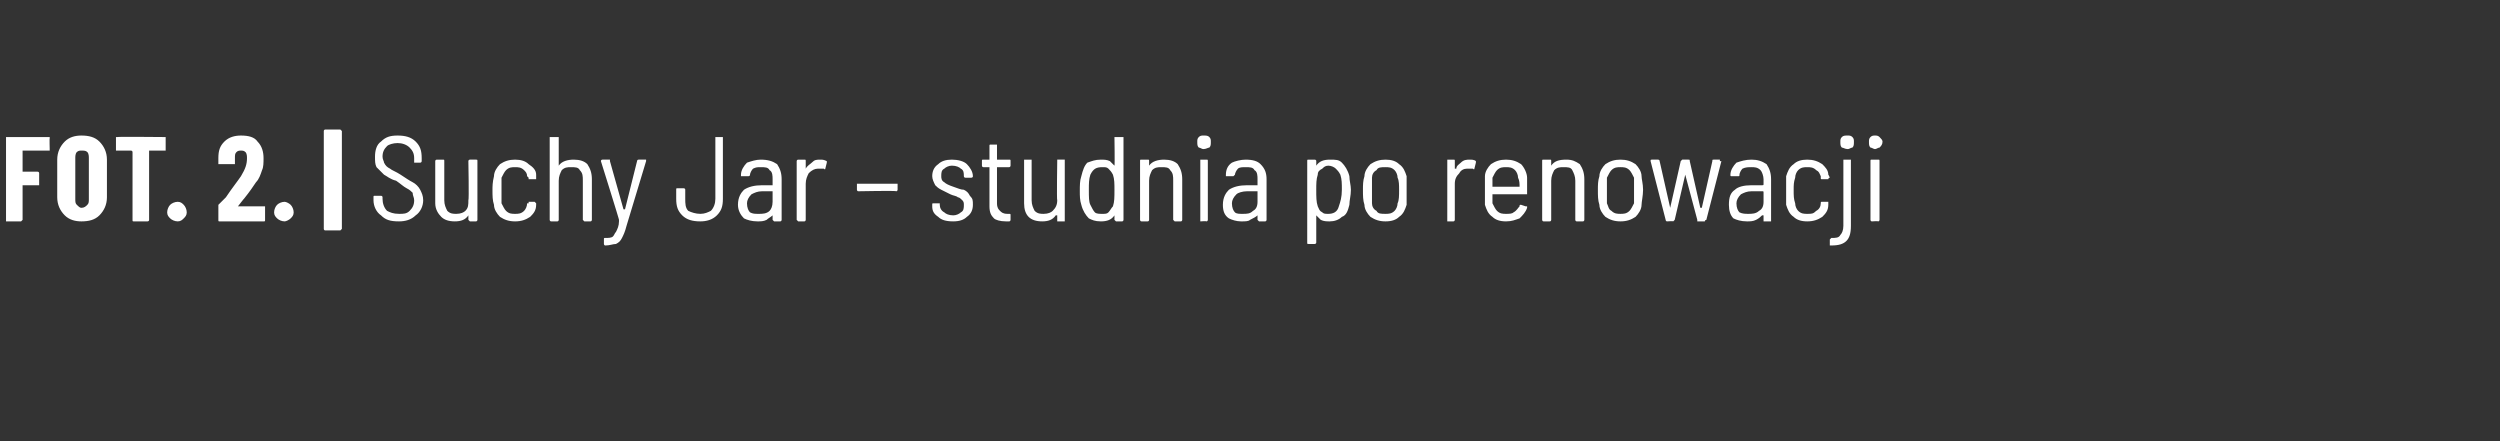 <?xml version="1.0" standalone="no"?><!DOCTYPE svg PUBLIC "-//W3C//DTD SVG 1.1//EN" "http://www.w3.org/Graphics/SVG/1.1/DTD/svg11.dtd"><svg xmlns="http://www.w3.org/2000/svg" version="1.1" width="166px" height="29.3px" viewBox="0 -1 166 29.3" style="top:-1px"><rect x="0" y="-1" width="166" height="29.3" fill="#333333" stroke="none"/><desc>FOT. 2. | Suchy Jar – studnia po renowacji</desc><defs/><g class="svg-tables"><g class="svg-table-background"/></g><g id="Polygon62244"><path d="m3.3 8.9v.1H1.5v1.4h1c.1 0 .1.1.1.1v.8H1.5v2.3l-.1.1h-1V8.1h2.9v.1c-.02-.03 0 .7 0 .7c0 0-.02.04 0 0zm2.1 4.8c-.4 0-.8-.1-1.1-.4c-.3-.3-.5-.7-.5-1.2V9.6c0-.5.2-.9.5-1.2c.3-.3.7-.4 1.1-.4c.5 0 .9.1 1.2.4c.3.3.5.7.5 1.2v2.5c0 .5-.2.9-.5 1.2c-.3.3-.7.4-1.2.4zm0-.9c.2 0 .3-.1.4-.2c.1-.1.1-.2.1-.4V9.5c0-.1 0-.3-.1-.4c-.1-.1-.2-.1-.4-.1c-.1 0-.2 0-.3.1c-.1.1-.1.3-.1.4v2.7c0 .2 0 .3.1.4c.1.1.2.2.3.2zm5.5-4.7h.1v.9H9.9v4.6c0 .1-.1.1-.1.1h-.9c-.1 0-.1 0-.1-.1V9.1s0-.1-.1-.1h-1v-.9h.1c-.03-.03 3.1 0 3.1 0c0 0 .04-.03 0 0zm.9 5.6c-.2 0-.4-.1-.5-.2c-.1-.1-.2-.2-.2-.4c0-.2.1-.4.2-.5c.1-.1.3-.2.5-.2c.2 0 .3.1.4.2c.1.1.2.3.2.5c0 .2-.1.3-.2.4c-.1.1-.2.2-.4.2zm4-1h1.8v.9c0 .1 0 .1-.1.1h-2.9c-.1 0-.1 0-.1-.1v-1l.5-.5c.4-.6.8-1.1 1-1.4c.3-.5.4-.8.4-1.2c0-.1 0-.3-.1-.4c-.1-.1-.2-.1-.3-.1c-.1 0-.2 0-.3.1c-.1.1-.1.2-.1.4v.4h-1.1v-.4c0-.5.1-.8.4-1.1c.3-.3.7-.4 1.1-.4c.5 0 .9.1 1.1.4c.3.3.4.7.4 1.1c0 .3 0 .6-.1.8c-.1.3-.2.6-.4.8c-.2.3-.4.6-.8 1.1c.01-.03-.4.5-.4.5c0 0 .03-.05 0 0zm3.1 1c-.2 0-.4-.1-.5-.2c-.1-.1-.2-.2-.2-.4c0-.2.1-.4.2-.5c.1-.1.3-.2.5-.2c.1 0 .3.1.4.2c.1.1.2.3.2.5c0 .2-.1.3-.2.4c-.1.1-.3.2-.4.2zm2.7.6c-.1 0-.1-.1-.1-.1V7.7s0-.1.1-.1h1l.1.1v6.5l-.1.1h-1s.02.01 0 0zm4.9-.6c-.6 0-.9-.1-1.2-.4c-.3-.2-.5-.6-.5-1v-.2c0-.1 0-.1.1-.1h.4s.1 0 .1.1v.1c0 .3.1.6.3.8c.2.1.4.2.8.2c.3 0 .5 0 .7-.2c.2-.2.3-.4.3-.7c0-.2-.1-.3-.1-.5c-.1-.1-.2-.2-.4-.3c-.2-.1-.4-.3-.7-.5c-.4-.1-.6-.3-.8-.4l-.5-.5c-.1-.2-.1-.4-.1-.7c0-.4.1-.8.4-1c.3-.3.6-.4 1.1-.4c.5 0 .9.1 1.2.4c.3.3.4.6.4 1.1v.2s0 .1-.1.1h-.4v-.3c0-.3-.1-.5-.3-.7c-.2-.2-.5-.3-.8-.3c-.3 0-.6.1-.7.2c-.2.2-.3.4-.3.7c0 .2.1.3.1.4c.1.2.2.3.4.4c.1.1.4.2.7.4c.3.2.6.4.8.5c.2.1.4.3.5.5c.1.2.2.4.2.7c0 .4-.2.8-.5 1c-.3.3-.7.4-1.1.4zm4.6-4c0-.1.1-.1.1-.1h.4c.1 0 .1 0 .1.1v3.9s0 .1-.1.1h-.4l-.1-.1v-.3c-.2.3-.5.4-.9.4c-.4 0-.7-.1-.9-.3c-.2-.2-.4-.5-.4-.9V9.7c0-.1.1-.1.1-.1h.4c.1 0 .1 0 .1.1v2.6c0 .3.1.5.2.7c.2.2.4.2.6.2c.3 0 .5-.1.6-.2c.2-.2.2-.4.2-.7c.05 0 0-2.6 0-2.6c0 0 .05 0 0 0zm3.1 4c-.4 0-.7-.1-1-.3c-.2-.2-.4-.5-.4-.8c-.1-.3-.1-.6-.1-1c0-.2 0-.5.1-.9c0-.3.2-.6.4-.8c.3-.2.6-.3 1-.3c.4 0 .7.1.9.3c.3.2.5.4.5.7v.2s.02.01 0 0v.1h-.5v-.1l-.1-.1c0-.2-.1-.3-.2-.4c-.2-.2-.4-.2-.6-.2c-.2 0-.4 0-.6.2c-.1.1-.2.3-.3.5v1.7c.1.2.2.4.3.5c.2.2.4.2.6.2c.2 0 .4 0 .6-.2c.1-.1.2-.3.2-.5h.1v-.1h.4l.1.1v.1c0 .4-.2.6-.4.8c-.3.2-.6.3-1 .3zm3.9-4.1c.4 0 .7.1.9.3c.2.3.3.6.3 1v2.7s0 .1-.1.1h-.4l-.1-.1V11c0-.3 0-.5-.2-.7c-.1-.2-.3-.2-.6-.2c-.2 0-.4 0-.6.2c-.1.2-.2.4-.2.7v2.6s0 .1-.1.1h-.4c-.1 0-.1-.1-.1-.1V8.1h.6v1.9c.2-.3.6-.4 1-.4zm2.1 5.7c-.1 0-.1-.1-.1-.1v-.3c0-.1 0-.1.1-.1c.2 0 .4 0 .5-.1c.1-.1.1-.2.2-.3c.1-.2.2-.4.2-.7v-.1c.04.05-1.2-3.9-1.2-3.9c0 0 .04-.01 0 0c0-.1.1-.1.1-.1h.5v.1l.9 3.2h.1l.8-3.2c0-.1.1-.1.1-.1h.5v.1L41.6 14c-.1.4-.2.6-.3.8c-.1.2-.2.3-.4.4c-.2 0-.4.1-.7.1c.03-.03 0 0 0 0c0 0-.02-.03 0 0zm6.3-1.6c-.5 0-.9-.1-1.2-.4c-.3-.3-.4-.6-.4-1.1v-.6c0-.1 0-.1.1-.1h.4s.1 0 .1.1v.6c0 .3 0 .6.2.8c.2.1.5.2.8.2c.3 0 .5-.1.7-.2c.2-.2.3-.5.3-.8V8.1h.5v4.1c0 .5-.1.8-.4 1.1c-.3.3-.7.4-1.1.4zm4-4.1c.5 0 .8.1 1.1.3c.2.3.3.6.3 1v2.7s0 .1-.1.1h-.4l-.1-.1v-.3c-.1.1-.3.2-.4.3c-.2.1-.4.1-.6.1c-.4 0-.7-.1-.9-.2c-.2-.2-.4-.5-.4-.9c0-.5.2-.8.4-1c.3-.2.7-.3 1.2-.3h.7v-.4c0-.2 0-.5-.2-.6c-.1-.2-.3-.2-.6-.2c-.2 0-.3 0-.5.1c-.1.1-.2.3-.2.4c0 .1-.1.1-.1.1h-.5v-.1c0-.3.2-.6.4-.8c.3-.1.6-.2.9-.2zm-.1 3.6c.2 0 .5 0 .7-.2c.1-.1.2-.3.2-.6v-.7h-.7c-.3 0-.5.1-.7.2c-.2.2-.3.4-.3.6c0 .3.1.5.2.6c.2.1.3.1.6.1zm4.1-3.6c.1 0 .2 0 .4.1v.1l-.1.4s0 .1-.1 0h-.4c-.2 0-.4.1-.6.3c-.1.2-.2.4-.2.7v2.4s0 .1-.1.1h-.4l-.1-.1V9.7c0-.1.1-.1.1-.1h.4c.1 0 .1 0 .1.1v.5c.1-.2.3-.3.4-.4c.2-.2.3-.2.6-.2zm2.5 2.1c-.1 0-.1-.1-.1-.1v-.4h2.7v.4s0 .1-.1.1c.05-.05-2.5 0-2.5 0c0 0-.01-.05 0 0zm6.3 2c-.5 0-.8-.1-1-.3c-.3-.2-.4-.4-.4-.7v-.1c0-.1 0-.1.1-.1h.4v.1c0 .2.1.4.3.5c.1.1.3.2.6.2c.2 0 .4-.1.5-.2c.2-.1.2-.3.2-.5c0-.1 0-.2-.1-.3c-.1-.1-.2-.2-.3-.2c-.1-.1-.3-.1-.5-.2l-.6-.3c-.2-.1-.3-.2-.4-.3c-.1-.2-.2-.4-.2-.6c0-.3.1-.6.4-.8c.2-.2.5-.3.9-.3c.4 0 .8.1 1 .3c.2.2.4.5.4.8c0 .1-.1.1-.1.1h-.4s-.1 0-.1-.1c0-.2 0-.4-.2-.5c-.1-.1-.3-.2-.6-.2c-.2 0-.4.1-.5.2c-.2.1-.2.3-.2.5c0 .1 0 .3.2.4c.1.1.3.2.6.3c.3.1.5.2.7.2c.2.1.3.2.4.4c.2.2.2.3.2.6c0 .3-.1.6-.4.8c-.2.2-.5.3-.9.3zm3.8-3.7s0 .1-.1.1h-.8v2.4c0 .3.1.4.2.5c.1.1.2.2.5.2h.1c.1 0 .1 0 .1.1v.3s0 .1-.1.1h-.2c-.4 0-.7-.1-.8-.2c-.2-.2-.3-.4-.3-.8v-2.6h-.4c-.1 0-.1-.1-.1-.1v-.3c0-.1 0-.1.1-.1h.4v-.9c0-.1 0-.1.1-.1h.4v1h.8c.1 0 .1 0 .1.1v.3s.01-.01 0 0zm3.1-.3v-.1h.5v4.1h-.5v-.4h-.1c-.2.3-.5.4-.9.4c-.4 0-.7-.1-.9-.3c-.2-.2-.3-.5-.3-.9V9.6h.5v2.7c0 .3.1.5.2.7c.2.2.4.2.6.2c.3 0 .5-.1.6-.2c.2-.2.3-.4.3-.7c-.04 0 0-2.6 0-2.6c0 0-.04 0 0 0zM74 8.1h.6v5.5s0 .1-.1.1h-.4l-.1-.1v-.4v.1c-.2.3-.5.4-.9.4c-.4 0-.6-.1-.8-.2c-.2-.2-.4-.5-.5-.9c-.1-.3-.1-.6-.1-.9c0-.4 0-.7.1-1c.1-.4.2-.7.4-.9c.3-.1.5-.2.9-.2c.2 0 .4 0 .6.1l.3.3s0 .1 0 0c.03.02 0-1.9 0-1.9c0 0 .03.05 0 0zm-.1 4.6c.1-.3.1-.6.1-1.1c0-.4 0-.7-.1-1c-.1-.2-.2-.3-.3-.4c-.1-.1-.2-.1-.4-.1c-.4 0-.6.1-.8.5c-.1.3-.1.6-.1 1c0 .5 0 .8.1 1c.1.2.2.4.3.5c.1.1.3.1.5.1c.2 0 .3 0 .4-.1c.1-.1.2-.3.3-.4zm3.4-3.1c.4 0 .7.1.9.3c.2.3.3.6.3 1v2.7s0 .1-.1.1h-.4l-.1-.1V11c0-.3 0-.5-.2-.7c-.1-.2-.3-.2-.6-.2c-.2 0-.4 0-.6.2c-.1.2-.2.4-.2.7v2.6s0 .1-.1.1h-.4c-.1 0-.1-.1-.1-.1V9.7c0-.1 0-.1.1-.1h.4c.1 0 .1 0 .1.1v.3c.2-.3.6-.4 1-.4zm2.6-.7c-.1 0-.2-.1-.3-.1c-.1-.1-.1-.2-.1-.4c0-.1 0-.2.1-.3c.1-.1.2-.1.3-.1c.2 0 .3 0 .4.1c.1.1.1.2.1.3c0 .2 0 .3-.1.4c-.1 0-.2.1-.4.1zm-.2 4.8V9.6h.4c.1 0 .1 0 .1.1v3.9s0 .1-.1.1c.04-.03-.4 0-.4 0c0 0 .03-.03 0 0zm3-4.1c.5 0 .8.1 1 .3c.3.3.4.6.4 1v2.7s0 .1-.1.1h-.4l-.1-.1v-.3c-.1.1-.3.2-.5.3c-.1.1-.3.1-.6.1c-.3 0-.6-.1-.8-.2c-.3-.2-.4-.5-.4-.9c0-.5.2-.8.4-1c.3-.2.7-.3 1.2-.3h.7v-.4c0-.2 0-.5-.2-.6c-.1-.2-.3-.2-.6-.2c-.2 0-.4 0-.5.1c-.1.1-.2.3-.2.4l-.1.1h-.5v-.1s-.1 0 0 0c0-.3.1-.6.4-.8c.2-.1.6-.2.9-.2zm-.2 3.6c.3 0 .5 0 .7-.2c.2-.1.3-.3.3-.6v-.7h-.7c-.3 0-.6.1-.7.2c-.2.2-.3.4-.3.6c0 .3.1.5.2.6c.1.1.3.1.5.1zm7.1-2.5c0 .3.1.6.1.9c0 .4-.1.7-.1 1c-.1.4-.2.7-.5.8c-.2.2-.5.3-.8.3c-.2 0-.4 0-.6-.1l-.3-.3v1.8c0 .1-.1.1-.1.1h-.4c-.1 0-.1 0-.1-.1V9.7c0-.1 0-.1.1-.1h.4s.1 0 .1.1v.3c.2-.3.5-.4.9-.4c.4 0 .6 0 .8.2c.2.2.4.5.5.9zm-.7 2c.1-.3.2-.6.2-1.1c0-.4 0-.7-.1-1c-.1-.2-.2-.3-.3-.4c-.1-.1-.3-.2-.5-.2c-.2 0-.3.1-.4.2c-.2.1-.3.2-.3.4c-.1.3-.1.6-.1 1c0 .5 0 .8.1 1.1c.1.2.1.3.3.4c.1.1.2.1.4.1c.3 0 .6-.1.7-.5zm3.1 1c-.4 0-.7-.1-1-.3c-.2-.2-.4-.5-.4-.8c-.1-.3-.1-.6-.1-1c0-.3 0-.6.1-.9c0-.3.2-.6.4-.8c.3-.2.6-.3 1-.3c.4 0 .7.1.9.3c.3.2.4.5.5.8v1.9c-.1.3-.2.6-.5.8c-.2.2-.5.3-.9.3zm0-.5c.2 0 .4 0 .6-.2c.1-.1.2-.3.2-.5c.1-.2.1-.5.1-.9c0-.3 0-.6-.1-.8c0-.2-.1-.4-.2-.5c-.2-.2-.4-.2-.6-.2c-.3 0-.5 0-.6.2c-.2.1-.3.3-.3.5v1.7c0 .2.1.4.3.5c.1.2.3.2.6.2zm5.6-3.6c.1 0 .3 0 .4.1v.1l-.1.4s0 .1-.1 0h-.4c-.2 0-.4.1-.5.3c-.2.2-.3.4-.3.7v2.4s0 .1-.1.1h-.4V9.6h.4c.1 0 .1 0 .1.1v.5h.1c0-.2.2-.3.3-.4c.2-.2.4-.2.6-.2zm2.4 3.6c.2 0 .4 0 .5-.1c.2-.1.3-.3.4-.4c0-.1 0-.1.1-.1l.3.1h.1v.1c-.1.3-.3.5-.5.7c-.3.1-.5.2-.9.2c-.4 0-.7-.1-.9-.3c-.3-.2-.4-.5-.5-.8v-1.9c0-.3.2-.6.4-.8c.3-.2.6-.3 1-.3c.4 0 .7.1 1 .3c.2.2.4.6.4.9v1.1h-2.3v.6c.1.2.2.4.3.5c.2.2.4.2.6.2zm0-3.1c-.2 0-.4 0-.6.2c-.1.1-.2.3-.3.5v.6h1.8c0-.2 0-.4-.1-.6c0-.2-.1-.4-.2-.5c-.2-.2-.4-.2-.6-.2zm4-.5c.4 0 .6.1.9.3c.2.3.3.6.3 1v2.7s0 .1-.1.1h-.4c-.1 0-.1-.1-.1-.1V11c0-.3-.1-.5-.2-.7c-.1-.2-.3-.2-.6-.2c-.2 0-.4 0-.6.2c-.1.2-.2.4-.2.7v2.6s0 .1-.1.1h-.4c-.1 0-.1-.1-.1-.1V9.7c0-.1 0-.1.1-.1h.4c.1 0 .1 0 .1.1v.3c.2-.3.5-.4 1-.4zm3.6 4.1c-.4 0-.7-.1-1-.3c-.2-.2-.4-.5-.4-.8c-.1-.3-.1-.6-.1-1c0-.3 0-.6.1-.9c0-.3.2-.6.4-.8c.3-.2.6-.3 1-.3c.4 0 .7.1 1 .3c.2.2.4.5.4.8c0 .2.1.5.1.9c0 .4-.1.8-.1 1c0 .3-.2.6-.4.8c-.3.2-.6.3-1 .3zm0-.5c.2 0 .4 0 .6-.2c.1-.1.2-.3.3-.5v-1.7c-.1-.2-.2-.4-.3-.5c-.2-.2-.4-.2-.6-.2c-.2 0-.4 0-.6.2c-.1.1-.2.3-.3.5v1.7c.1.2.1.4.3.5c.2.2.4.2.6.2zm3.1.5c-.1 0-.1-.1-.1-.1l-1-3.9s0-.02 0 0c0-.1 0-.1.1-.1h.4s.1 0 .1.1l.7 3.1l.7-3.1l.1-.1h.4c.1 0 .1 0 .1.1l.7 3.1h.1l.7-3.1c0-.1 0-.1.1-.1h.4v.1h.1l-1 3.9c-.1 0-.1.1-.1.1h-.5v-.1l-.8-3l-.7 3l-.1.1c0-.03-.4 0-.4 0c0 0-.02-.03 0 0zm5.6-4.1c.4 0 .7.1 1 .3c.2.3.3.6.3 1v2.8h-.5v-.4h-.1c-.1.1-.2.2-.4.3c-.2.1-.4.1-.6.1c-.4 0-.7-.1-.9-.2c-.2-.2-.3-.5-.3-.9c0-.5.1-.8.4-1c.2-.2.6-.3 1.1-.3h.7c.1 0 .1 0 .1-.1v-.3c0-.2-.1-.5-.2-.6c-.2-.2-.4-.2-.6-.2c-.2 0-.4 0-.6.1c-.1.1-.2.3-.2.4c0 .1 0 .1-.1.1h-.4c-.1 0-.1 0-.1-.1c0-.3.2-.6.4-.8c.3-.1.6-.2 1-.2zm-.2 3.6c.2 0 .5 0 .7-.2c.2-.1.3-.3.3-.6v-.6c0-.1 0-.1-.1-.1h-.7c-.3 0-.5.1-.7.2c-.2.2-.3.4-.3.6c0 .3.1.5.2.6c.2.1.4.1.6.1zm3.9.5c-.4 0-.7-.1-.9-.3c-.3-.2-.4-.5-.5-.8v-1.9c.1-.3.2-.6.5-.8c.2-.2.5-.3.9-.3c.4 0 .7.1 1 .3c.2.2.4.4.4.7c.03.02.1.2.1.2c0 0-.05.01 0 0c0 0-.1 0-.1.1h-.4c-.1 0-.1 0-.1-.1v-.1c-.1-.2-.1-.3-.3-.4c-.2-.2-.4-.2-.6-.2c-.2 0-.4 0-.6.2c-.1.1-.2.3-.2.5c-.1.3-.1.5-.1.8c0 .4 0 .6.1.9c0 .2.1.4.2.5c.2.2.4.2.6.2c.3 0 .4 0 .6-.2c.2-.1.3-.3.3-.5c0-.1 0-.1.1-.1h.4v.2c0 .4-.2.6-.4.8c-.3.2-.6.3-1 .3zm2.7-4.8c-.2 0-.3-.1-.4-.1c-.1-.1-.1-.2-.1-.4c0-.1 0-.2.1-.3c.1-.1.2-.1.4-.1c.1 0 .2 0 .3.1c.1.1.1.2.1.3c0 .2 0 .3-.1.4c-.1 0-.2.1-.3.1zm-1.1 6.4h-.1v-.4l.1-.1c.3 0 .5 0 .6-.2c.1-.1.2-.3.2-.6V9.6h.5v4.4c0 .5-.1.8-.3 1c-.2.2-.5.3-1 .3zm2.9-6.4c-.1 0-.2-.1-.3-.1c-.1-.1-.1-.2-.1-.4c0-.1 0-.2.1-.3c.1-.1.2-.1.3-.1c.1 0 .2 0 .3.1c.1.1.2.2.2.3c0 .2-.1.3-.2.4c-.1 0-.2.1-.3.1zm-.2 4.8c-.1 0-.1-.1-.1-.1V9.7c0-.1 0-.1.1-.1h.4c.1 0 .1 0 .1.1v3.9s0 .1-.1.1c0-.03-.4 0-.4 0c0 0-.01-.03 0 0z" stroke="none" fill="#fff"/></g></svg>